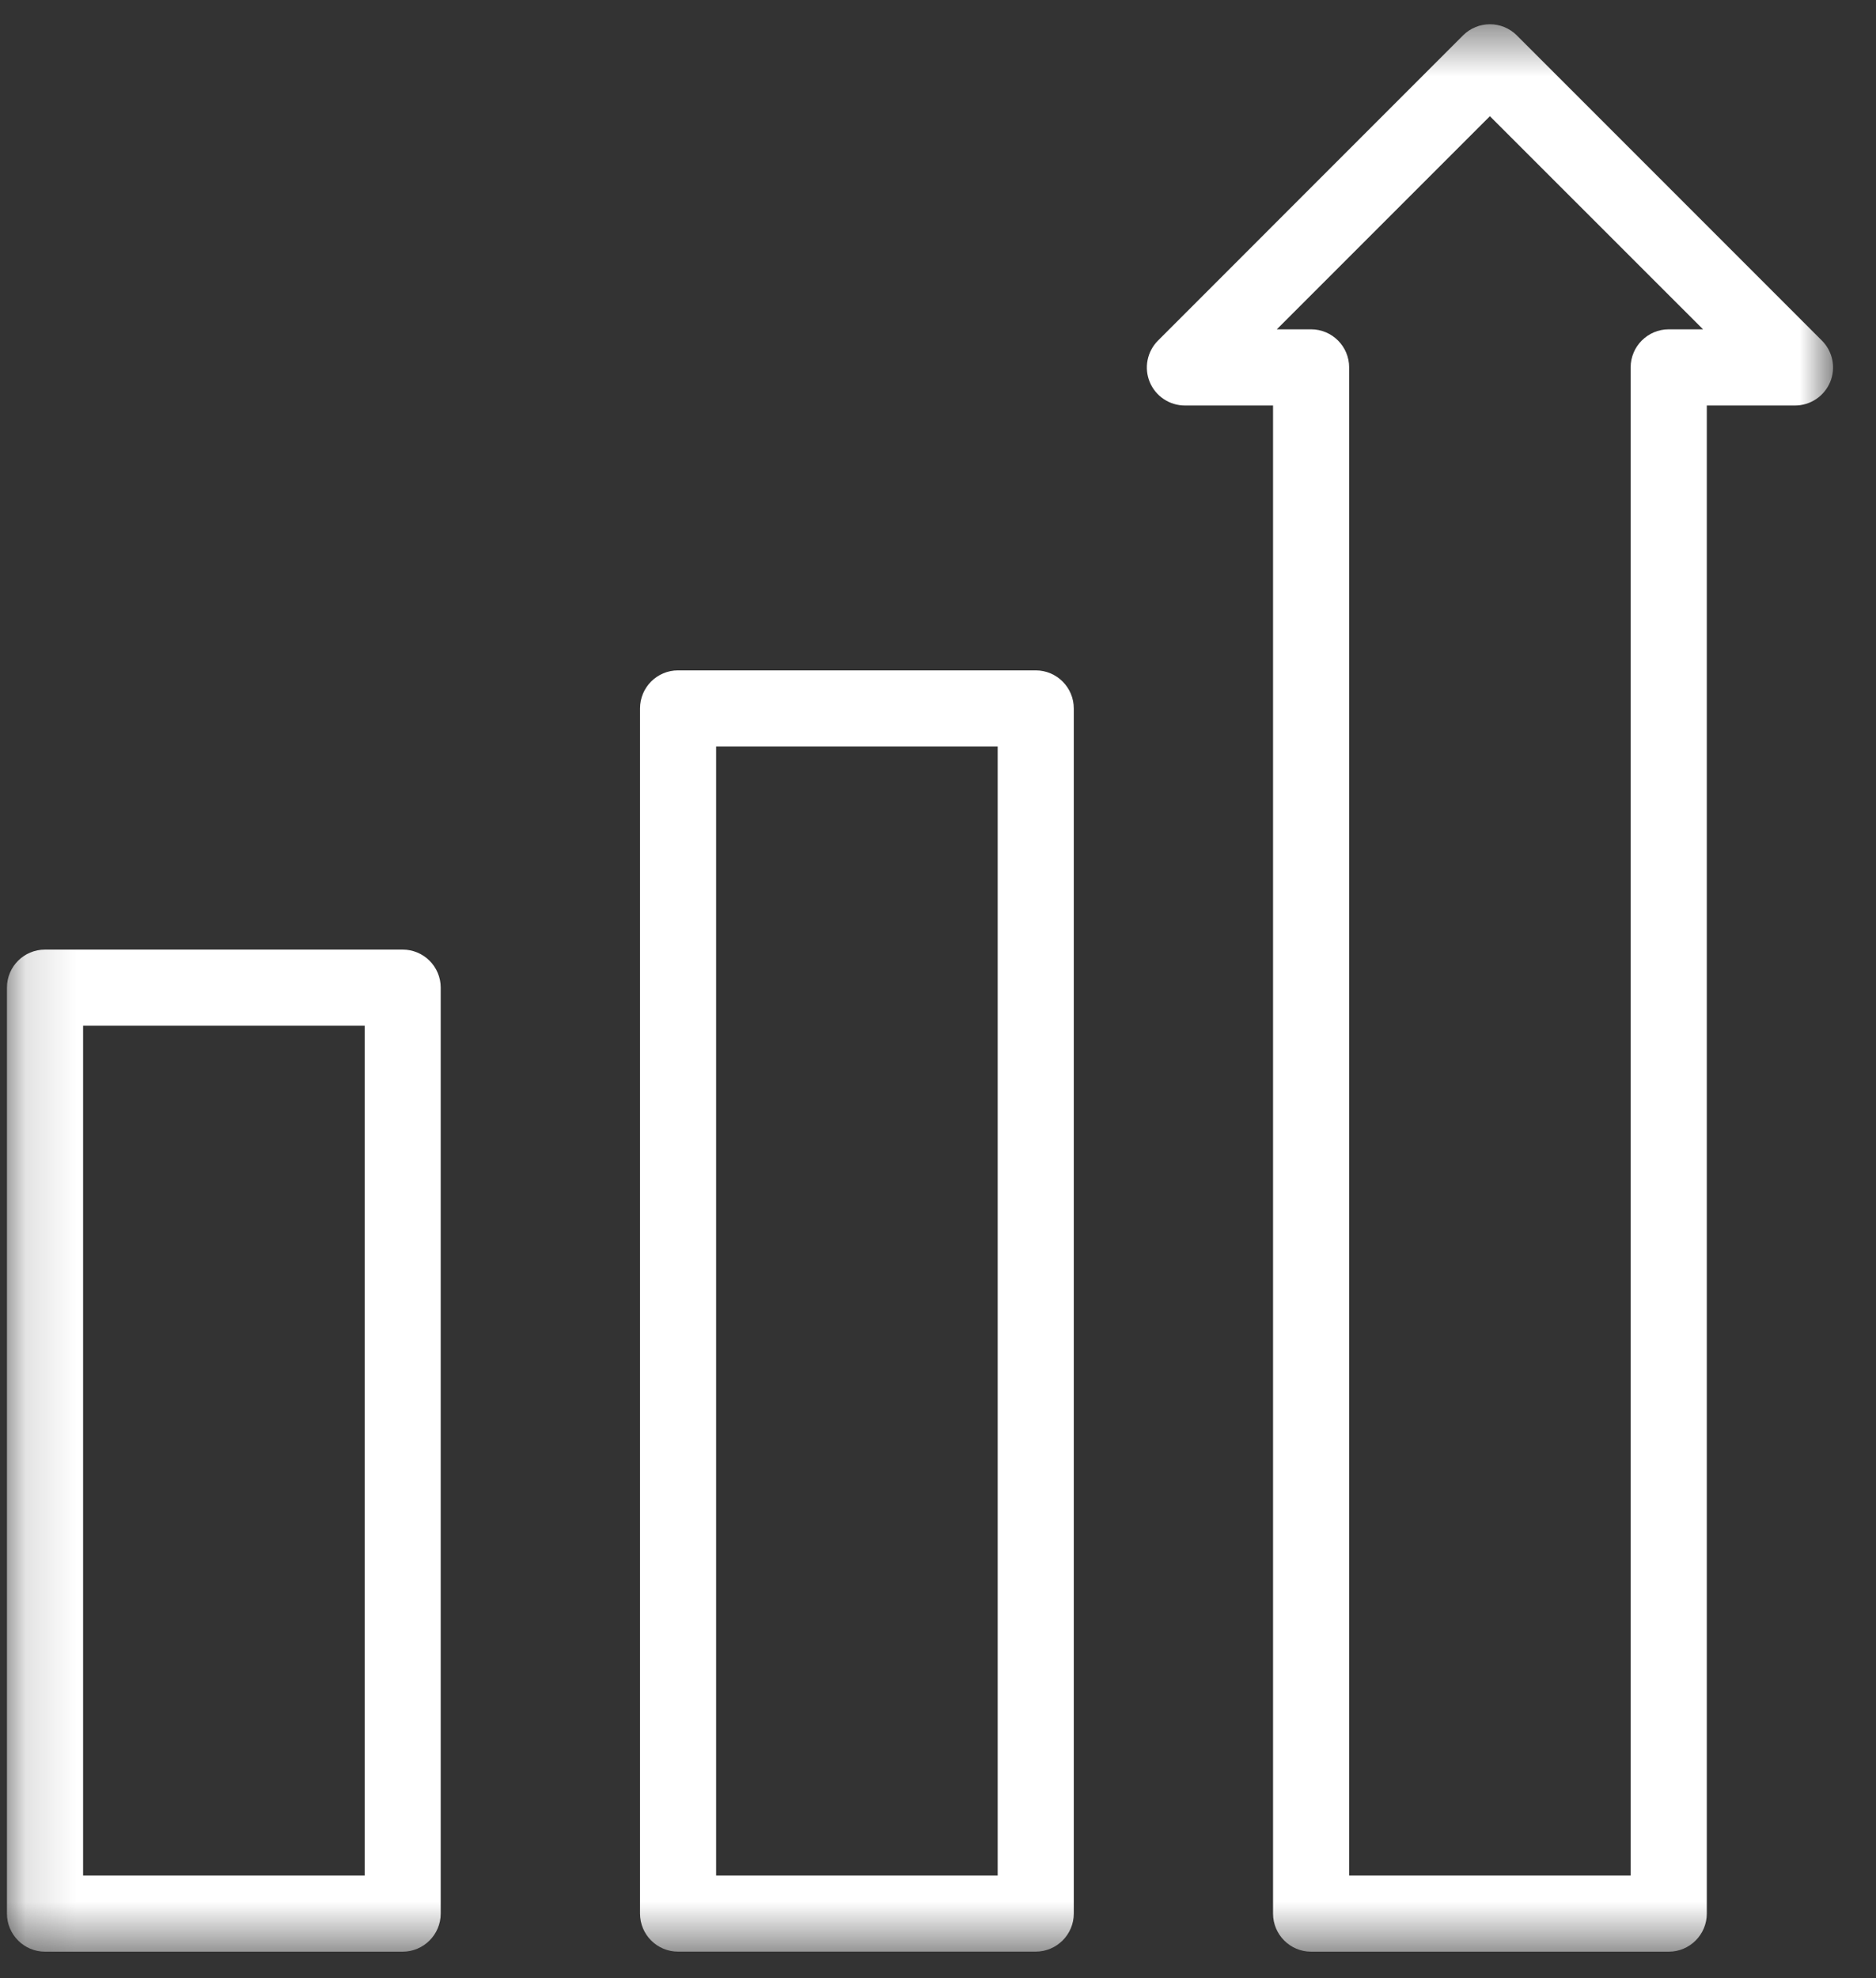 <svg width="37" height="39" viewBox="0 0 37 39" fill="none" xmlns="http://www.w3.org/2000/svg">
<rect x="0" y="0" width="37" height="39" fill="#333333" stroke="none"/>
<mask id="mask0_637_12891" style="mask-type:alpha" maskUnits="userSpaceOnUse" x="0" y="0" width="37" height="39">
<path fill-rule="evenodd" clip-rule="evenodd" d="M0.137 0.479H36.152V38.478H0.137V0.479Z" fill="white"/>
</mask>
<g mask="url(#mask0_637_12891)">
<path fill-rule="evenodd" clip-rule="evenodd" d="M1.639 36.977H7.192V20.223H1.639V36.977ZM7.941 38.479H0.888C0.473 38.479 0.137 38.142 0.137 37.728V19.472C0.137 19.057 0.473 18.722 0.888 18.722H7.941C8.355 18.722 8.692 19.057 8.692 19.472V37.728C8.692 38.142 8.355 38.479 7.941 38.479Z" fill="white"/>
<path fill-rule="evenodd" clip-rule="evenodd" d="M14.124 36.977H19.677V14.718H14.124V36.977ZM20.427 38.478H13.373C12.958 38.478 12.623 38.142 12.623 37.728V13.968C12.623 13.553 12.958 13.217 13.373 13.217H20.427C20.841 13.217 21.178 13.553 21.178 13.968V37.728C21.178 38.142 20.841 38.478 20.427 38.478Z" fill="white"/>
<path fill-rule="evenodd" clip-rule="evenodd" d="M26.609 36.977H32.161V7.244C32.161 6.83 32.498 6.493 32.912 6.493H33.589L29.385 2.291L25.182 6.493H25.858C26.273 6.493 26.609 6.83 26.609 7.244V36.977ZM32.913 38.479H25.858C25.444 38.479 25.108 38.142 25.108 37.728V7.995H23.37C23.066 7.995 22.792 7.812 22.676 7.532C22.56 7.251 22.625 6.929 22.84 6.714L28.855 0.698C29.148 0.405 29.623 0.405 29.916 0.698L35.932 6.714C36.148 6.929 36.212 7.251 36.096 7.532C35.979 7.812 35.706 7.995 35.402 7.995H33.663V37.728C33.663 38.142 33.327 38.479 32.913 38.479Z" fill="white"/>
</g>
</svg>

